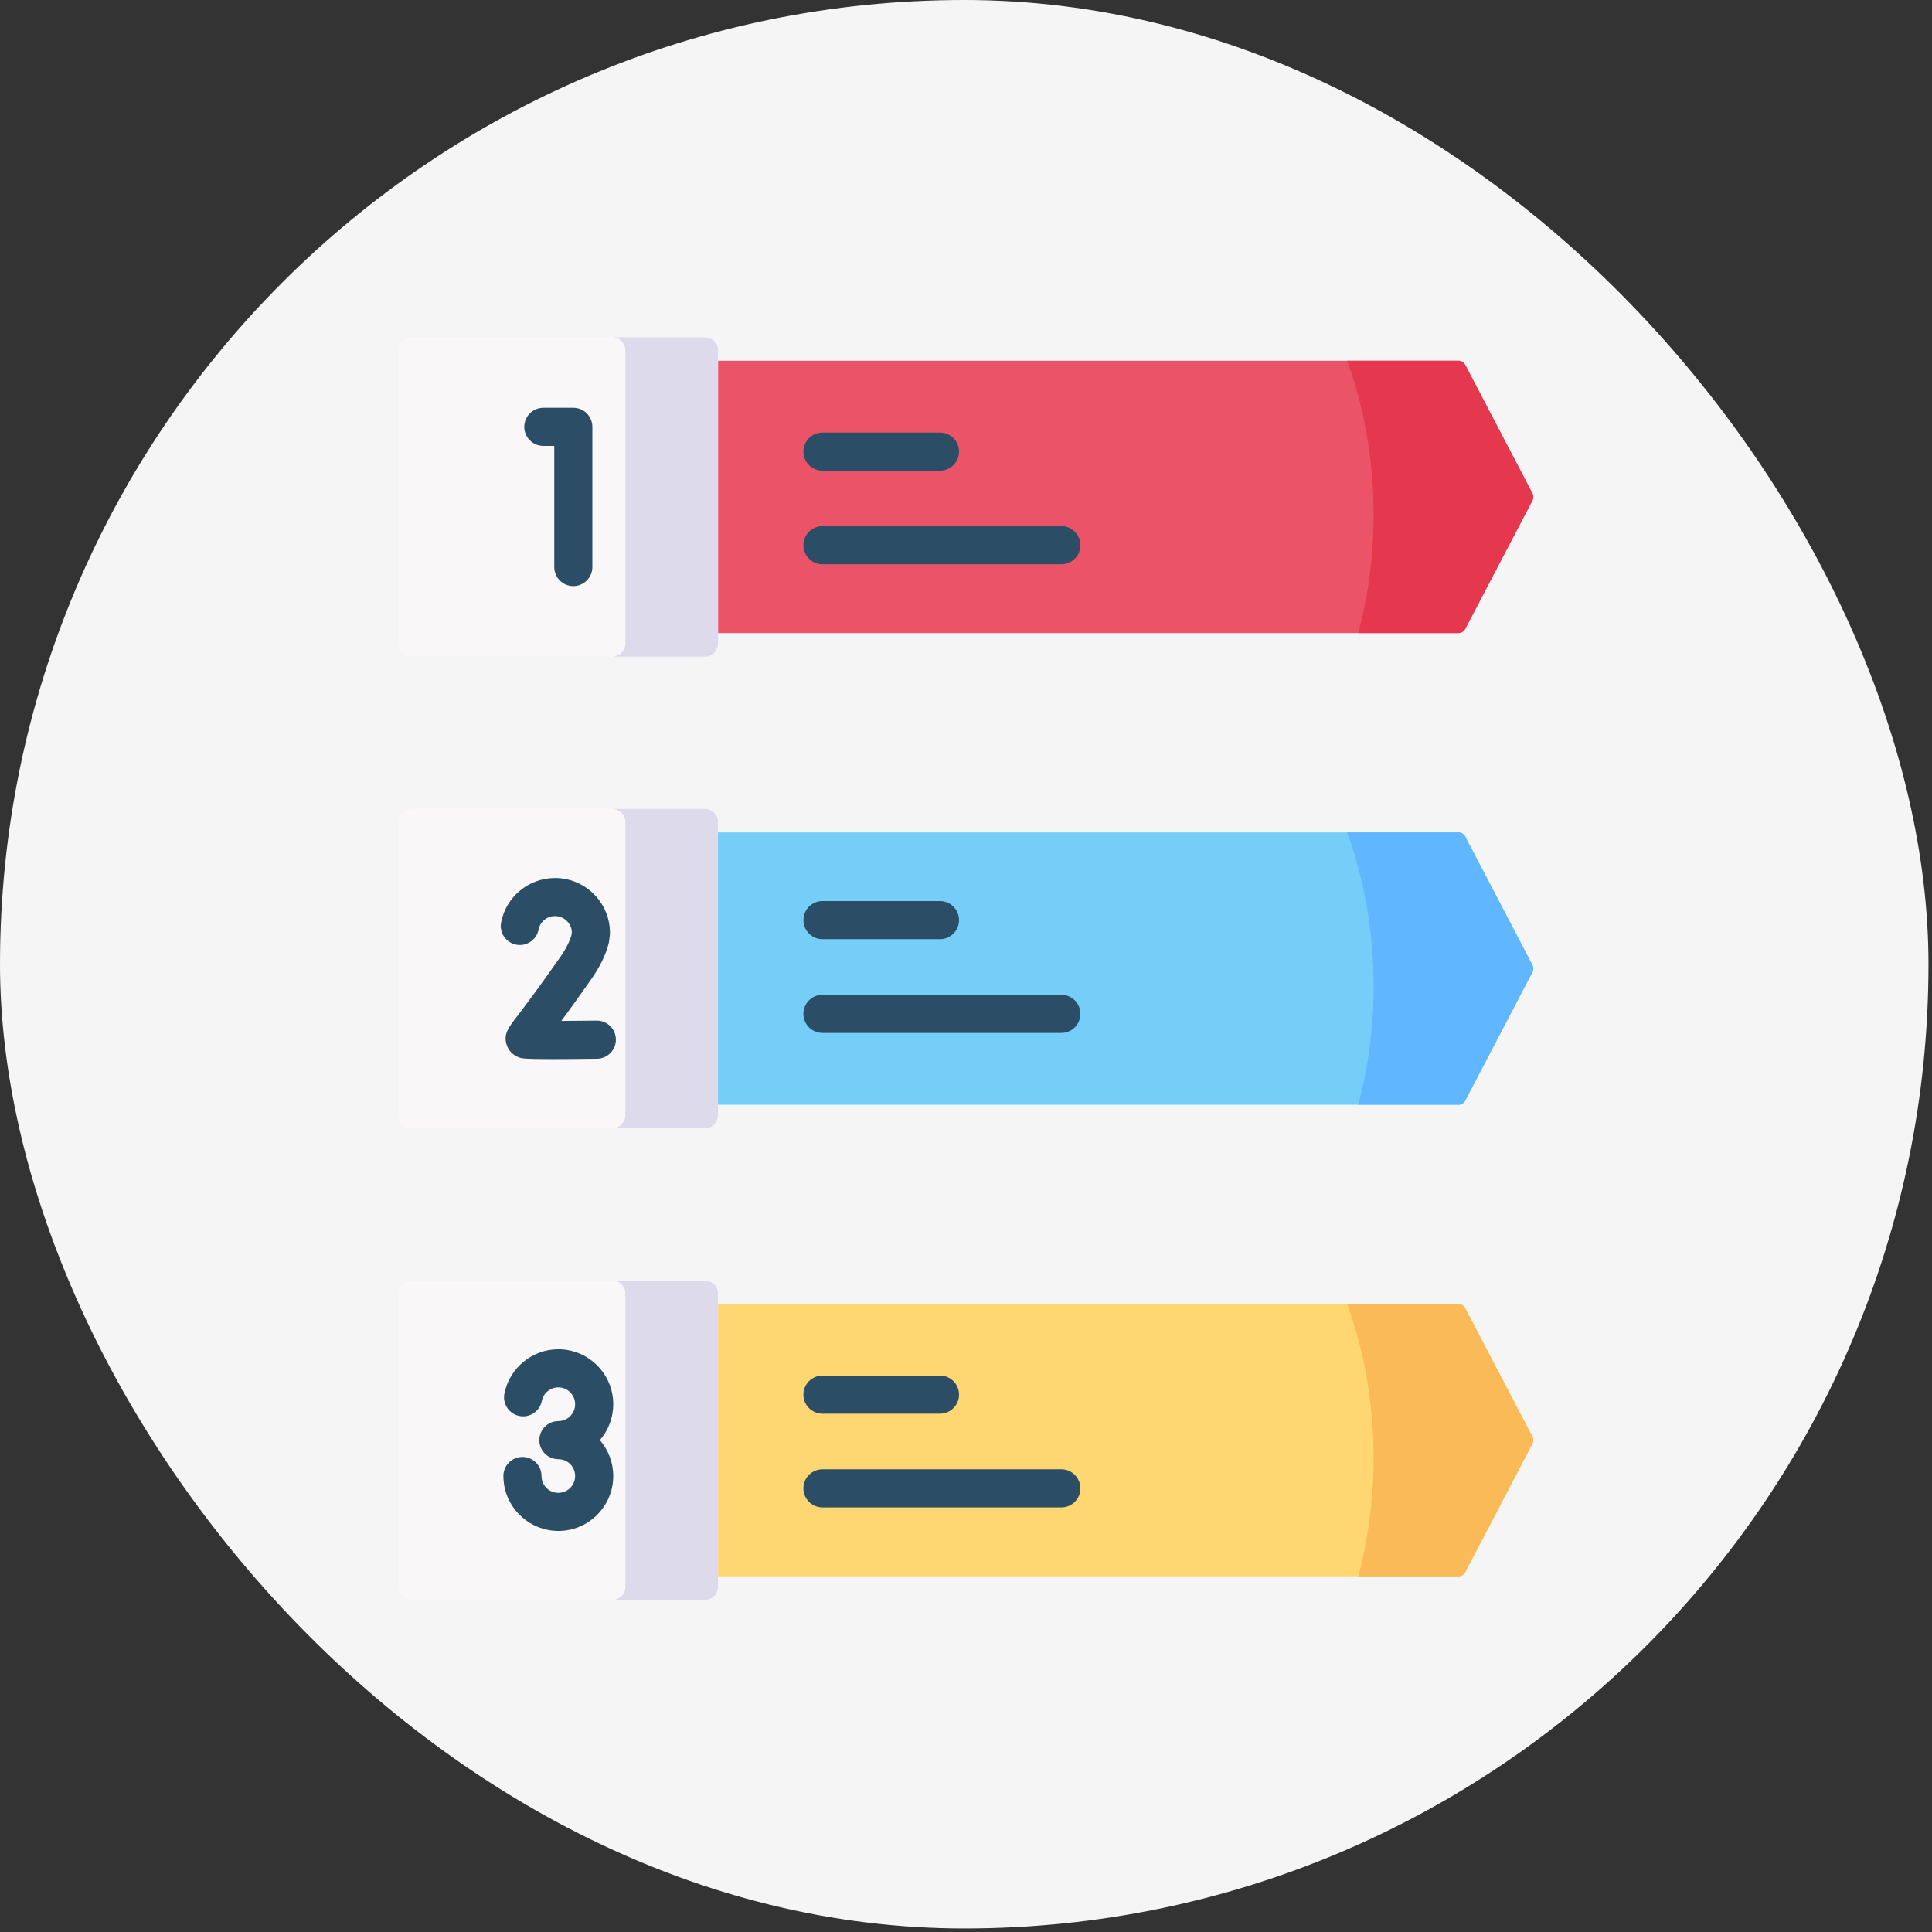 <svg width="63" height="63" viewBox="0 0 63 63" fill="none" xmlns="http://www.w3.org/2000/svg">
<rect x="0" y="0" width="63" height="63" fill="#333333" stroke="none"/>
<rect width="62.885" height="62.885" rx="31.442" fill="#F5F5F5"/>
<path fill-rule="evenodd" clip-rule="evenodd" d="M23.414 51.402H47.558C47.65 51.402 47.735 51.35 47.778 51.268L49.971 47.078C50.009 47.006 50.009 46.92 49.971 46.848L47.778 42.655C47.735 42.573 47.65 42.522 47.558 42.522H23.414L20.927 46.515L23.414 51.402Z" fill="#FFD772"/>
<path fill-rule="evenodd" clip-rule="evenodd" d="M23.415 51.403V42.523V42.183C23.415 41.947 23.222 41.757 22.986 41.757H13.426C13.19 41.757 13 41.947 13 42.183V51.743C13 51.977 13.188 52.169 13.421 52.172H13.426H22.986H22.991C23.224 52.169 23.415 51.976 23.415 51.743V51.403H23.415Z" fill="#F9F7F8"/>
<path fill-rule="evenodd" clip-rule="evenodd" d="M13.426 36.792H22.986C23.222 36.792 23.415 36.599 23.415 36.366V36.026V27.144V26.806C23.415 26.57 23.222 26.377 22.986 26.377H13.426C13.19 26.377 13 26.57 13 26.806V36.366C13 36.599 13.19 36.792 13.426 36.792Z" fill="#F9F7F8"/>
<path fill-rule="evenodd" clip-rule="evenodd" d="M23.414 27.143L20.767 31.398L23.414 36.025H47.558C47.651 36.025 47.735 35.974 47.778 35.892L49.971 31.699C50.009 31.627 50.009 31.541 49.971 31.469L47.778 27.276C47.735 27.194 47.651 27.143 47.558 27.143H23.414Z" fill="#75CEF8"/>
<path fill-rule="evenodd" clip-rule="evenodd" d="M23.415 20.643H47.558C47.651 20.643 47.736 20.591 47.778 20.509L49.971 16.319C50.009 16.247 50.009 16.161 49.971 16.089L47.778 11.896C47.736 11.815 47.651 11.763 47.558 11.763H23.415L21.088 15.741L23.415 20.643Z" fill="#EB5468"/>
<path fill-rule="evenodd" clip-rule="evenodd" d="M23.415 20.644V11.764V11.424C23.415 11.188 23.222 10.998 22.986 10.998H13.426C13.19 10.998 13 11.188 13 11.424V20.984C13 21.22 13.19 21.413 13.426 21.413H22.986C23.222 21.413 23.415 21.22 23.415 20.984V20.644H23.415Z" fill="#F9F7F8"/>
<path fill-rule="evenodd" clip-rule="evenodd" d="M20.392 11.764V20.644V20.984C20.392 21.22 20.199 21.413 19.963 21.413H22.986C23.221 21.413 23.414 21.22 23.414 20.984V20.644V11.764V11.424C23.414 11.188 23.221 10.998 22.986 10.998H19.963C20.199 10.998 20.392 11.188 20.392 11.424V11.764Z" fill="#DDDAEC"/>
<path fill-rule="evenodd" clip-rule="evenodd" d="M22.986 26.377H19.963C20.199 26.377 20.392 26.57 20.392 26.806V27.144V36.026V36.366C20.392 36.599 20.199 36.792 19.963 36.792H22.986C23.221 36.792 23.414 36.599 23.414 36.366V36.026V27.144V26.806C23.414 26.57 23.221 26.377 22.986 26.377Z" fill="#DDDAEC"/>
<path fill-rule="evenodd" clip-rule="evenodd" d="M22.986 41.757H19.963C20.199 41.757 20.392 41.947 20.392 42.183V42.523V51.403V51.743C20.392 51.977 20.201 52.169 19.968 52.172H22.986H22.991C23.224 52.169 23.414 51.976 23.414 51.743V51.403V42.523V42.183C23.414 41.947 23.221 41.757 22.986 41.757Z" fill="#DDDAEC"/>
<path fill-rule="evenodd" clip-rule="evenodd" d="M43.929 11.763C44.481 13.286 44.791 14.983 44.791 16.773C44.791 18.13 44.615 19.431 44.289 20.643H47.558C47.651 20.643 47.735 20.591 47.778 20.51L49.971 16.32C50.009 16.247 50.009 16.161 49.971 16.089L47.778 11.897C47.735 11.815 47.651 11.763 47.558 11.763H43.929V11.763Z" fill="#E5384F"/>
<path fill-rule="evenodd" clip-rule="evenodd" d="M43.929 27.143C44.481 28.666 44.791 30.363 44.791 32.155C44.791 33.509 44.615 34.811 44.289 36.025H47.558C47.651 36.025 47.735 35.974 47.778 35.892L49.971 31.699C50.009 31.627 50.009 31.541 49.971 31.469L47.778 27.276C47.735 27.194 47.651 27.143 47.558 27.143H43.929V27.143Z" fill="#60B7FF"/>
<path fill-rule="evenodd" clip-rule="evenodd" d="M43.929 42.522C44.481 44.045 44.791 45.742 44.791 47.532C44.791 48.886 44.615 50.191 44.289 51.402H47.558C47.651 51.402 47.735 51.351 47.778 51.269L49.971 47.078C50.009 47.006 50.009 46.92 49.971 46.848L47.778 42.656C47.735 42.574 47.651 42.522 47.558 42.522H43.929V42.522Z" fill="#FBBA58"/>
<path d="M18.695 19.112C18.352 19.112 18.074 18.834 18.074 18.491V14.54H17.717C17.374 14.54 17.096 14.262 17.096 13.919C17.096 13.576 17.374 13.298 17.717 13.298H18.695C19.038 13.298 19.316 13.576 19.316 13.919V18.491C19.316 18.834 19.038 19.112 18.695 19.112Z" fill="#2B4D66"/>
<path d="M17.982 34.536C17.088 34.536 17.018 34.512 16.935 34.485C16.73 34.415 16.579 34.26 16.518 34.06C16.416 33.723 16.574 33.516 16.862 33.14C17.093 32.837 17.524 32.273 18.251 31.235C18.494 30.887 18.595 30.64 18.635 30.487L18.647 30.39C18.631 30.103 18.391 29.873 18.098 29.873C17.836 29.873 17.611 30.058 17.561 30.313C17.495 30.65 17.169 30.87 16.832 30.804C16.495 30.739 16.276 30.413 16.341 30.076C16.504 29.238 17.243 28.631 18.098 28.631C19.087 28.631 19.89 29.433 19.89 30.421C19.89 30.445 19.889 30.47 19.886 30.495L19.864 30.673C19.862 30.696 19.858 30.719 19.853 30.741C19.765 31.114 19.569 31.521 19.268 31.948C18.862 32.529 18.546 32.965 18.304 33.291C18.663 33.29 19.069 33.286 19.454 33.281C19.797 33.274 20.079 33.551 20.083 33.895C20.087 34.238 19.813 34.519 19.47 34.524C18.812 34.532 18.333 34.536 17.982 34.536Z" fill="#2B4D66"/>
<path d="M19.997 45.791C19.997 44.803 19.194 43.998 18.207 43.998C17.355 43.998 16.615 44.606 16.448 45.443C16.381 45.78 16.6 46.107 16.936 46.174C17.273 46.241 17.6 46.023 17.667 45.686C17.718 45.428 17.945 45.241 18.207 45.241C18.509 45.241 18.754 45.488 18.754 45.791C18.754 46.094 18.509 46.34 18.207 46.34C17.864 46.34 17.586 46.619 17.586 46.962C17.586 47.305 17.864 47.583 18.207 47.583C18.509 47.583 18.754 47.828 18.754 48.13C18.754 48.433 18.509 48.68 18.207 48.68C17.934 48.68 17.701 48.478 17.664 48.214C17.66 48.178 17.658 48.154 17.658 48.13C17.658 47.787 17.379 47.509 17.036 47.509C16.693 47.509 16.415 47.787 16.415 48.13C16.415 48.209 16.42 48.284 16.433 48.38C16.554 49.259 17.317 49.922 18.207 49.922C19.194 49.922 19.997 49.119 19.997 48.13C19.997 47.684 19.832 47.275 19.561 46.961C19.832 46.647 19.997 46.238 19.997 45.791Z" fill="#2B4D66"/>
<path d="M30.651 15.348H26.82C26.476 15.348 26.198 15.07 26.198 14.727C26.198 14.384 26.476 14.105 26.82 14.105H30.651C30.994 14.105 31.273 14.384 31.273 14.727C31.273 15.07 30.994 15.348 30.651 15.348Z" fill="#2B4D66"/>
<path d="M34.609 18.4H26.82C26.476 18.4 26.198 18.122 26.198 17.779C26.198 17.436 26.476 17.157 26.82 17.157H34.609C34.952 17.157 35.23 17.436 35.23 17.779C35.23 18.122 34.952 18.4 34.609 18.4Z" fill="#2B4D66"/>
<path d="M30.652 30.625H26.82C26.477 30.625 26.199 30.347 26.199 30.004C26.199 29.661 26.477 29.383 26.82 29.383H30.652C30.995 29.383 31.273 29.661 31.273 30.004C31.273 30.347 30.995 30.625 30.652 30.625Z" fill="#2B4D66"/>
<path d="M34.609 33.682H26.82C26.476 33.682 26.198 33.404 26.198 33.06C26.198 32.717 26.476 32.439 26.82 32.439H34.609C34.952 32.439 35.23 32.717 35.23 33.06C35.23 33.404 34.952 33.682 34.609 33.682Z" fill="#2B4D66"/>
<path d="M30.651 46.099H26.82C26.476 46.099 26.198 45.82 26.198 45.477C26.198 45.134 26.476 44.856 26.82 44.856H30.651C30.994 44.856 31.273 45.134 31.273 45.477C31.273 45.82 30.994 46.099 30.651 46.099Z" fill="#2B4D66"/>
<path d="M34.609 49.155H26.82C26.476 49.155 26.198 48.877 26.198 48.533C26.198 48.19 26.476 47.912 26.82 47.912H34.609C34.952 47.912 35.23 48.19 35.23 48.533C35.23 48.877 34.952 49.155 34.609 49.155Z" fill="#2B4D66"/>
</svg>
